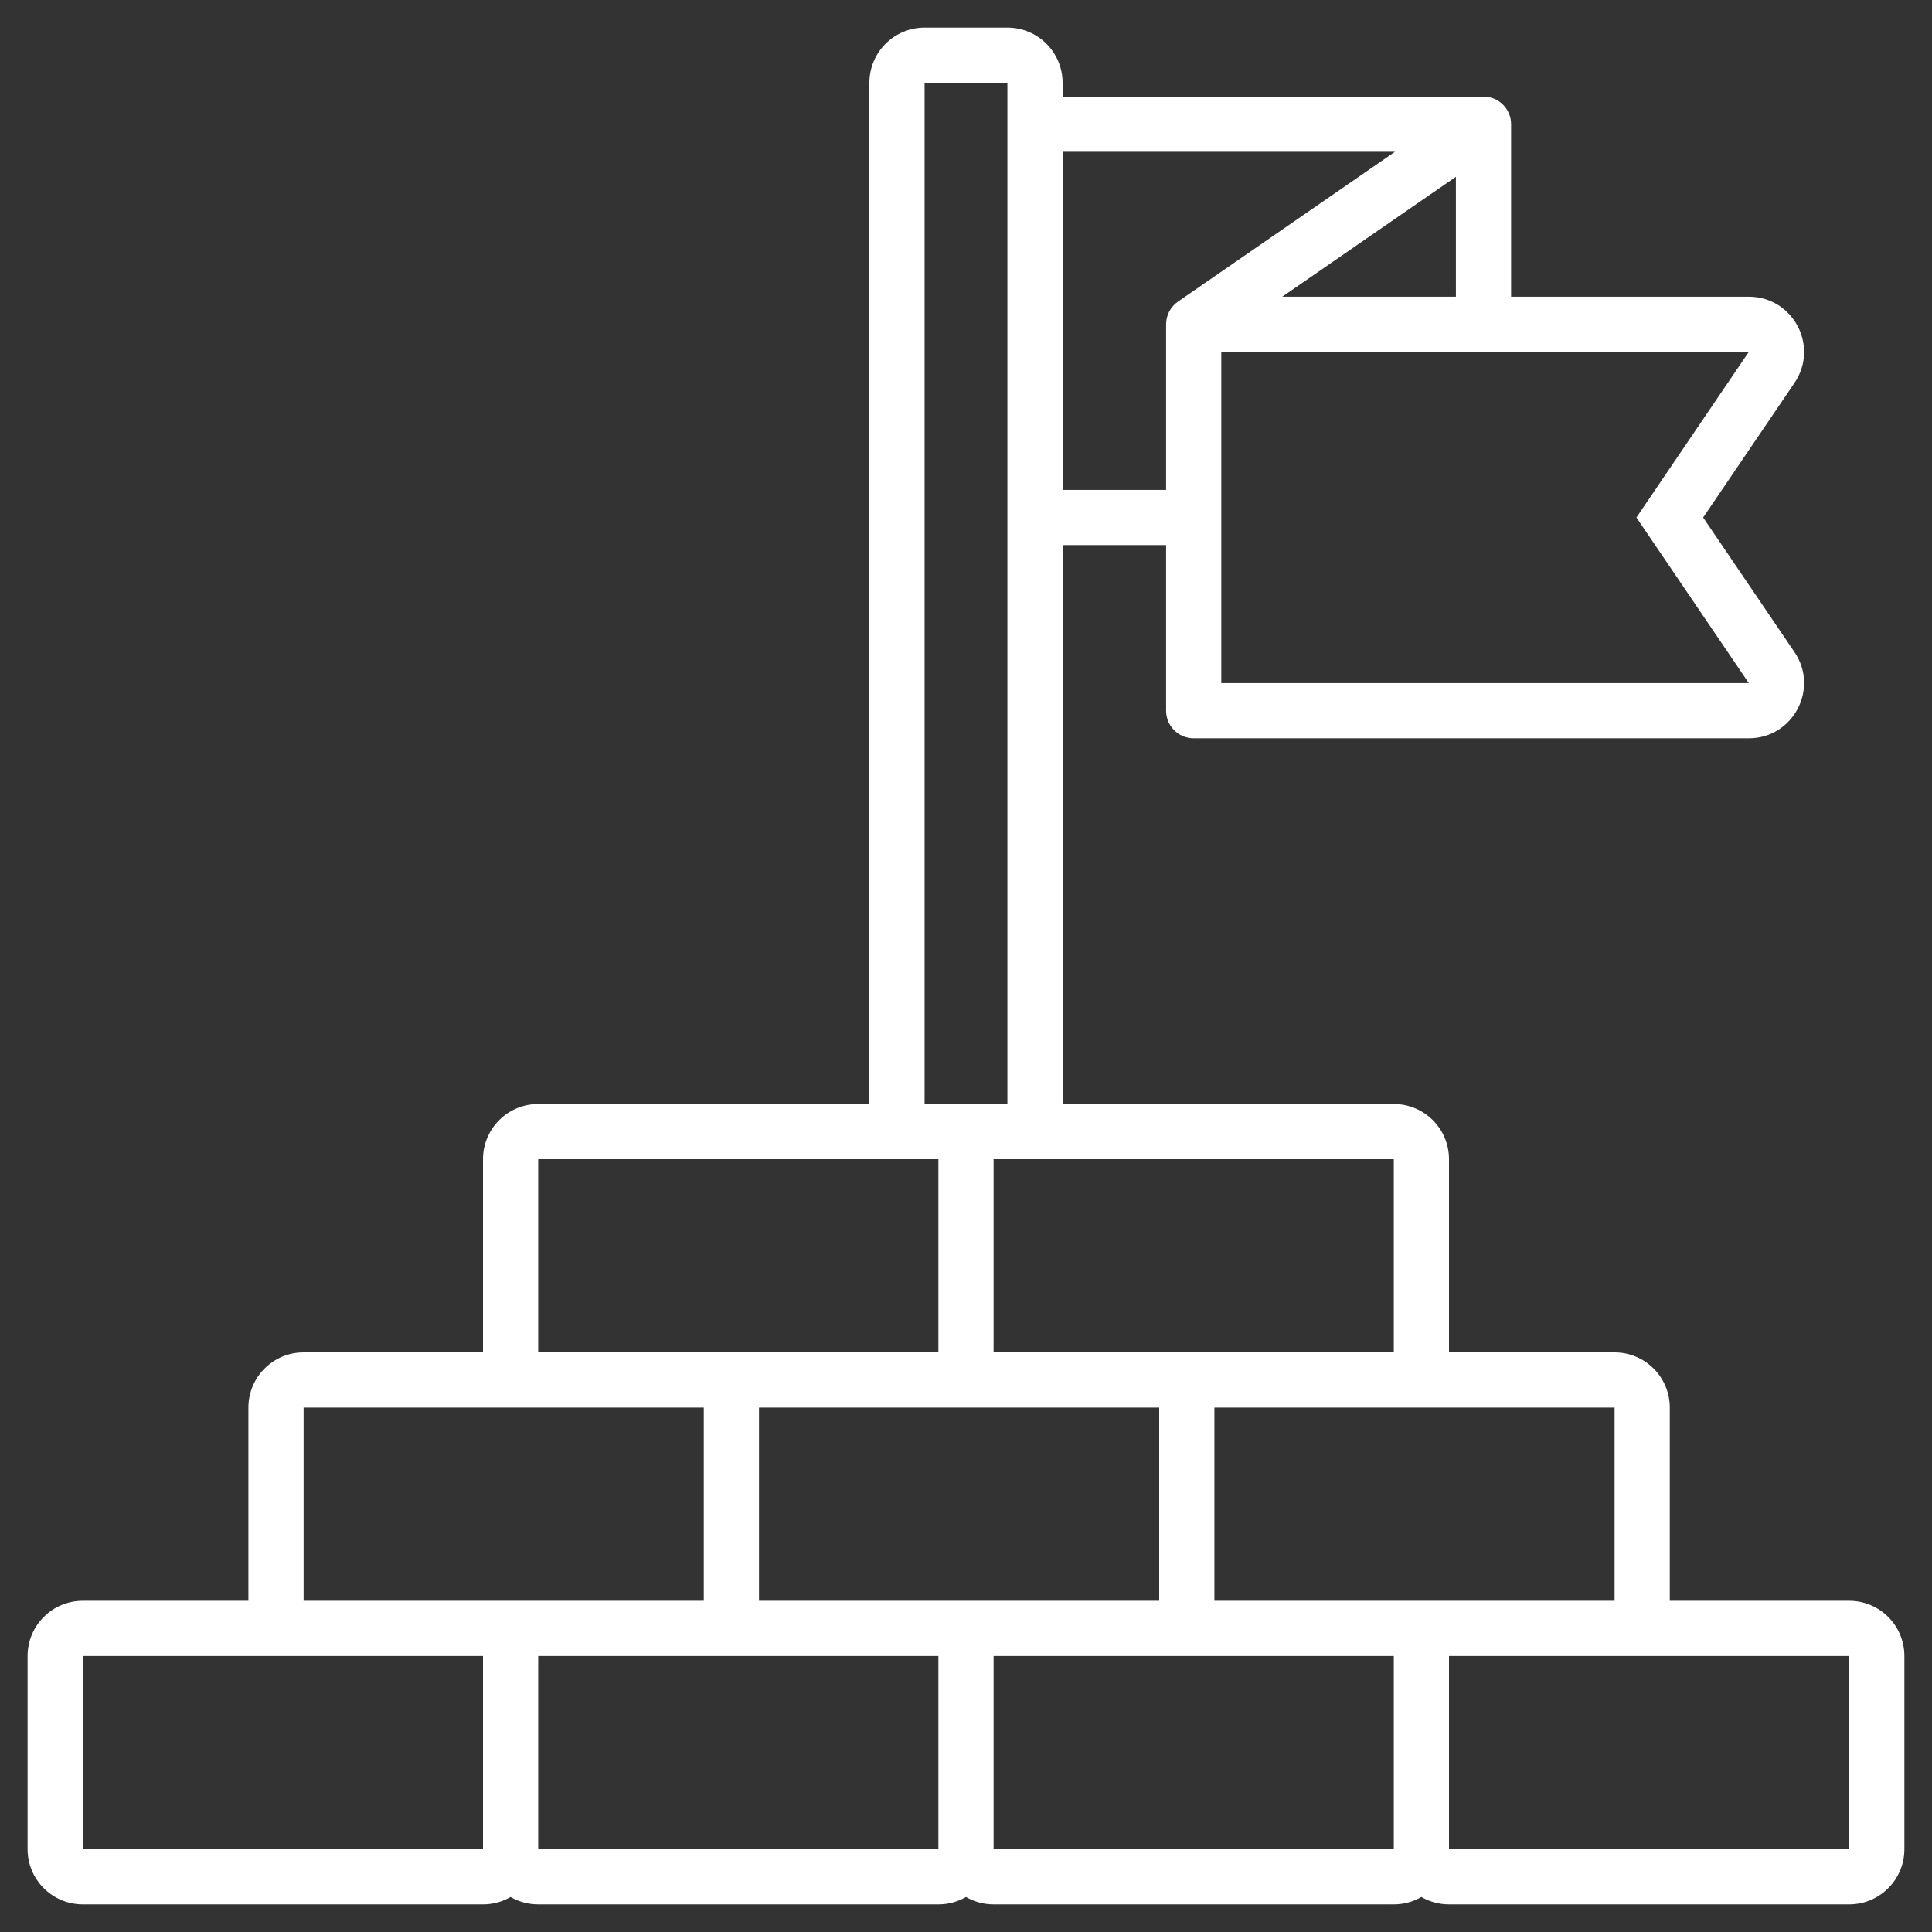 <svg width="100" height="100" viewBox="0 0 100 100" fill="none" xmlns="http://www.w3.org/2000/svg">
<rect x="0" y="0" width="100" height="100" fill="#333333" stroke="none"/>
<path fill-rule="evenodd" clip-rule="evenodd" d="M45 4.286C45 2.708 46.279 1.429 47.857 1.429H52.143C53.721 1.429 55 2.708 55 4.286V5H76.786C77.575 5 78.214 5.64 78.214 6.429V15.357H90.518C92.811 15.357 94.17 17.922 92.883 19.819L88.155 26.786L92.883 33.753C94.17 35.65 92.811 38.214 90.518 38.214H61.786C60.997 38.214 60.357 37.575 60.357 36.786V28.214H55V57.143H72.143C73.721 57.143 75 58.422 75 60V70H83.571C85.149 70 86.428 71.279 86.428 72.857V82.857H95.714C97.292 82.857 98.571 84.136 98.571 85.714V95.714C98.571 97.292 97.292 98.571 95.714 98.571H75C74.48 98.571 73.992 98.432 73.571 98.189C73.151 98.432 72.663 98.571 72.143 98.571H51.428C50.908 98.571 50.42 98.432 50 98.189C49.58 98.432 49.092 98.571 48.571 98.571H27.857C27.337 98.571 26.849 98.432 26.428 98.189C26.008 98.432 25.52 98.571 25 98.571H4.286C2.708 98.571 1.428 97.292 1.428 95.714V85.714C1.428 84.136 2.708 82.857 4.286 82.857H12.857V72.857C12.857 71.279 14.136 70 15.714 70H25V60C25 58.422 26.279 57.143 27.857 57.143H45V4.286ZM27.857 60V70H48.571V60H27.857ZM52.143 57.143V4.286H47.857V57.143H52.143ZM39.286 72.857V82.857H60V72.857H39.286ZM51.428 70V60H72.143V70H51.428ZM51.428 85.714V95.714H72.143V85.714H51.428ZM62.857 82.857V72.857H83.571V82.857H62.857ZM48.571 85.714H27.857V95.714H48.571V85.714ZM36.428 82.857V72.857H15.714V82.857H36.428ZM25 85.714H4.286V95.714H25V85.714ZM75 85.714V95.714H95.714V85.714H75ZM55 25.357H60.357V16.786C60.357 16.316 60.588 15.877 60.974 15.61L72.202 7.857H55V25.357ZM75.357 9.151L66.369 15.357H75.357V9.151ZM63.214 18.214H90.518L84.702 26.786L90.518 35.357H63.214V18.214Z" fill="white"/>
</svg>
